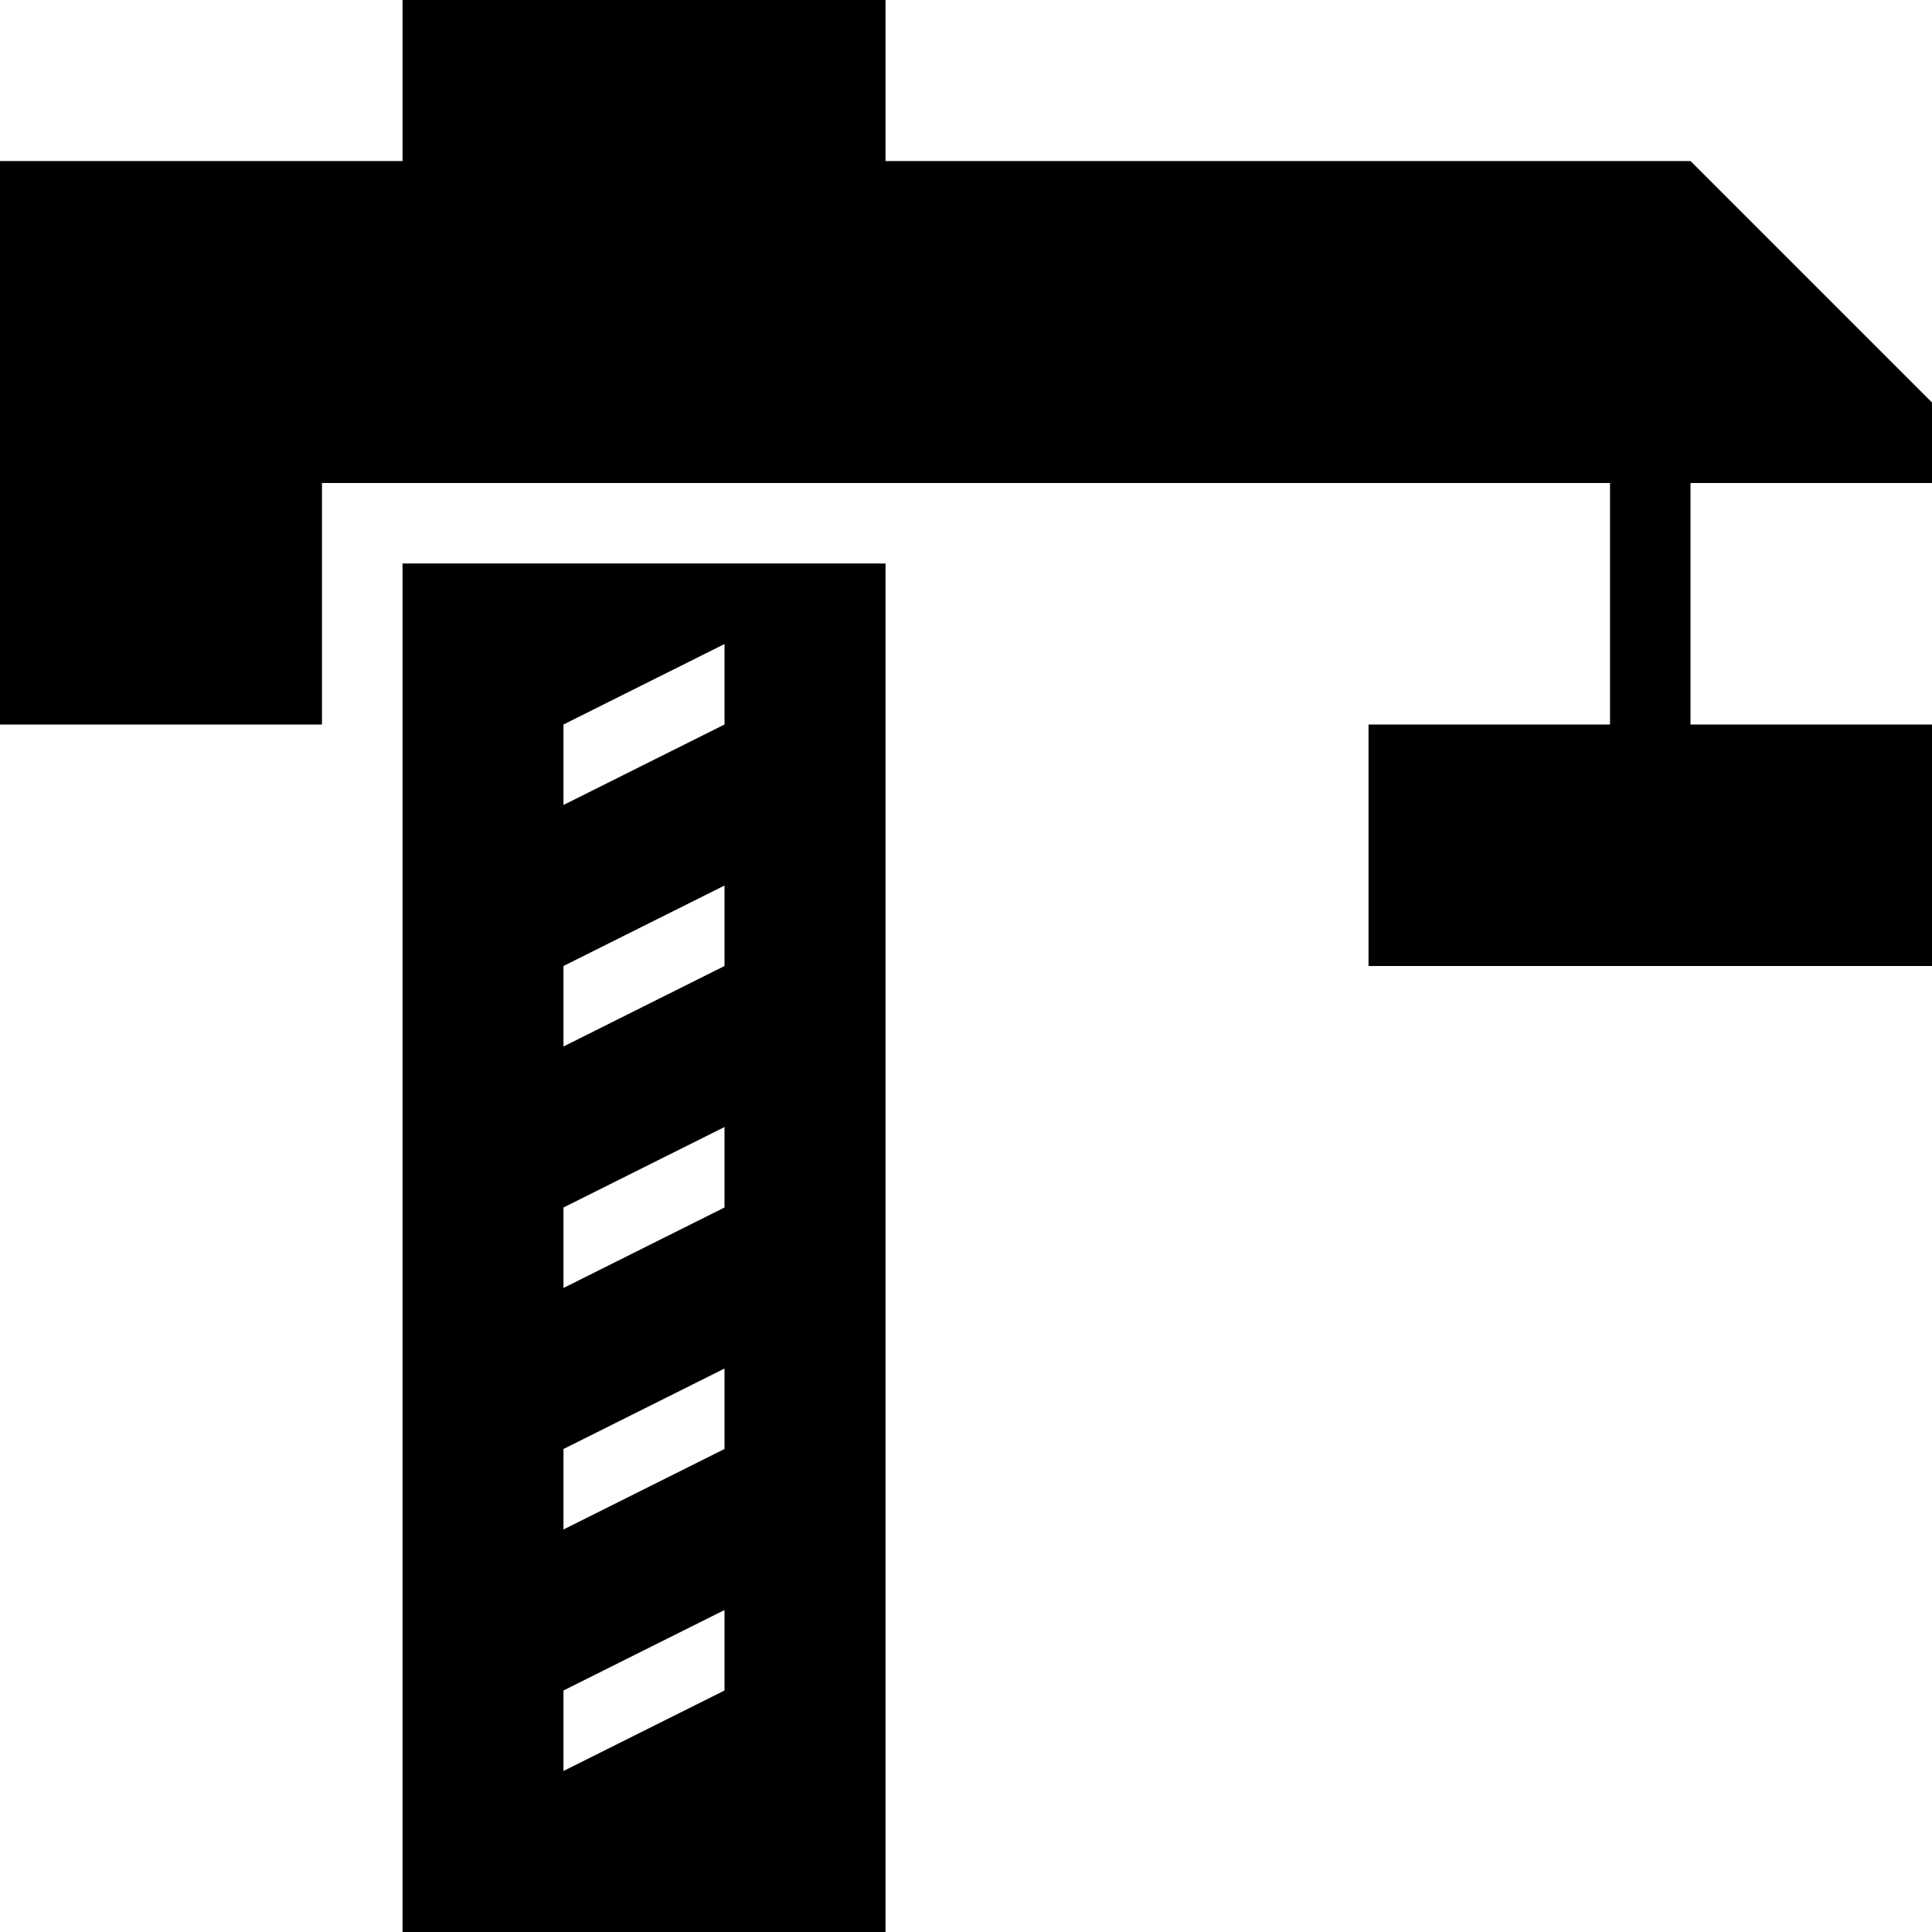 <svg width="26" height="26" viewBox="0 0 26 26" fill="none" xmlns="http://www.w3.org/2000/svg">
<path fill-rule="evenodd" clip-rule="evenodd" d="M11.917 26H5.417V7.583H11.917V26ZM9.75 21.667L7.583 22.75V23.833L9.75 22.75V21.667ZM9.75 18.417L7.583 19.5V20.583L9.75 19.5V18.417ZM9.75 15.167L7.583 16.25V17.333L9.75 16.25V15.167ZM9.75 11.917L7.583 13V14.083L9.75 13V11.917ZM11.917 2.167H22.75L26 5.417V6.5H22.75V9.75H26V13H18.417V9.75H21.667V6.5H4.333V9.75H0V2.167H5.417V0H11.917V2.167ZM9.75 8.667L7.583 9.75V10.833L9.75 9.75V8.667Z" fill="black"/>
</svg>
